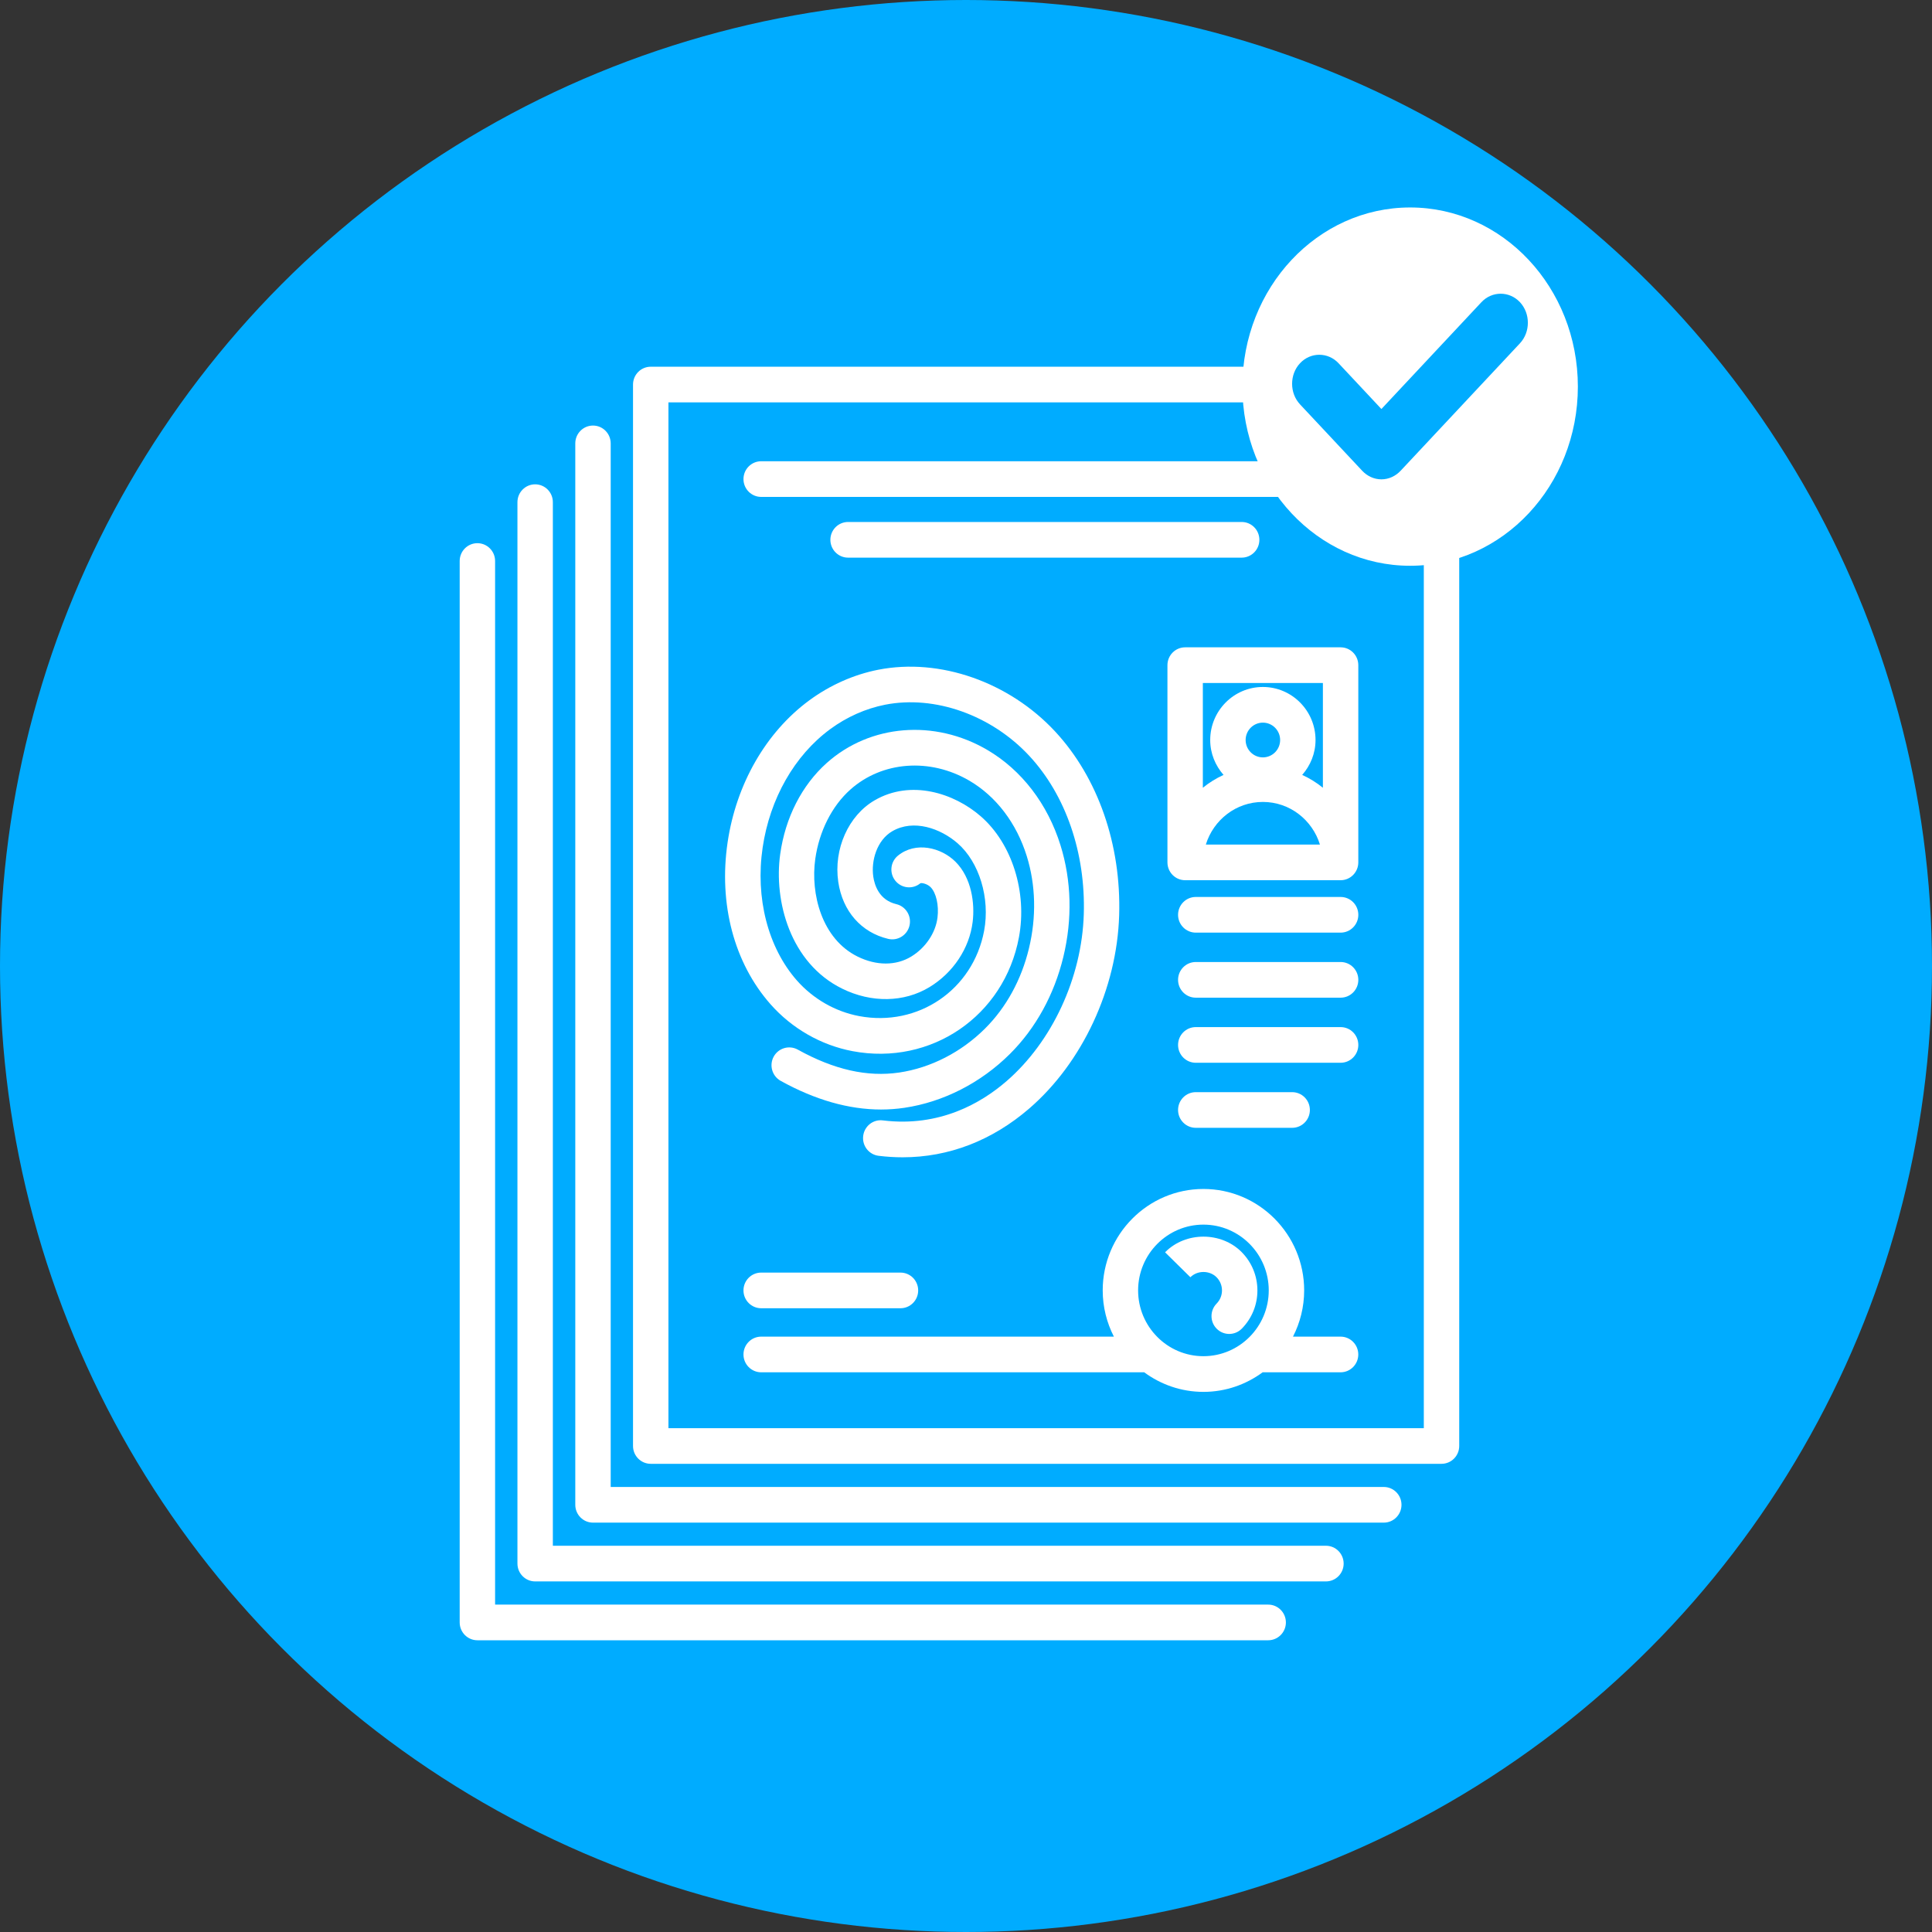 <svg width="70" height="70" viewBox="0 0 280 280" fill="none" xmlns="http://www.w3.org/2000/svg">
<rect x="0" y="0" width="280" height="280" fill="#333333" stroke="none"/>
<circle cx="140" cy="140" r="140" fill="#00ACFF"/>
<path d="M123.562 152.342C134.936 154.488 145.532 147.254 147.669 135.858C148.899 129.302 146.672 122.243 142.129 118.296C138.272 114.943 132.021 112.929 126.758 115.989C122.961 118.191 120.793 123.051 121.487 127.805C122.107 132.053 124.812 135.142 128.727 136.069C130.1 136.395 131.486 135.535 131.812 134.144C132.136 132.754 131.28 131.363 129.901 131.036C127.417 130.447 126.744 128.288 126.563 127.052C126.231 124.767 127.07 121.772 129.32 120.465C132.401 118.676 136.293 120.049 138.777 122.208C141.93 124.947 143.512 130.168 142.626 134.898C141.023 143.447 133.056 148.873 124.508 147.26C121.054 146.607 117.851 144.771 115.489 142.093C111.301 137.336 109.447 130.135 110.529 122.826C111.58 115.734 115.144 109.484 120.308 105.68C122.706 103.912 125.463 102.686 128.277 102.132C135.472 100.72 143.683 103.633 149.18 109.553C154.466 115.249 157.344 123.614 157.071 132.502C156.788 141.7 152.485 150.982 145.84 156.719C142.205 159.86 136.166 163.385 127.959 162.378C126.551 162.19 125.27 163.209 125.099 164.627C124.925 166.046 125.925 167.334 127.333 167.507C128.505 167.652 129.669 167.724 130.818 167.724C137.486 167.724 143.777 165.309 149.178 160.643C156.884 153.986 161.872 143.266 162.196 132.663C162.511 122.419 159.134 112.712 152.926 106.023C146.255 98.835 136.209 95.316 127.294 97.061C123.745 97.757 120.28 99.296 117.277 101.508C111.014 106.12 106.705 113.613 105.453 122.061C104.129 130.997 106.387 139.548 111.652 145.523C114.764 149.057 118.993 151.478 123.562 152.342Z" fill="white"/>
<path d="M142.756 149.067C139.31 152.497 134.894 154.761 130.323 155.439C125.694 156.119 120.88 155.035 115.615 152.116C114.375 151.434 112.815 151.885 112.13 153.135C111.448 154.386 111.902 155.958 113.142 156.646C118.13 159.408 123.007 160.8 127.691 160.8C128.829 160.798 129.958 160.717 131.07 160.552C136.715 159.716 142.147 156.942 146.365 152.745C150.105 149.021 152.782 144.158 154.108 138.679C155.432 133.209 155.288 127.62 153.699 122.515C151.836 116.518 148.067 111.605 143.089 108.686C135.449 104.201 126.098 104.964 119.821 110.573C116.21 113.801 113.813 118.49 113.074 123.785C112.123 130.573 114.521 139.566 122.034 143.273C126.285 145.376 131.027 145.297 134.708 143.06C138.154 140.968 140.492 137.437 140.964 133.618C141.297 130.926 140.816 127.219 138.466 124.881C136.385 122.815 132.704 121.918 130.14 124.004C129.038 124.901 128.865 126.528 129.754 127.639C130.645 128.747 132.259 128.925 133.363 128.027C133.525 127.897 134.377 128.081 134.859 128.561C135.674 129.373 136.091 131.189 135.869 132.981C135.594 135.208 134.133 137.375 132.055 138.636C129.845 139.978 127.014 139.976 124.29 138.634C119.076 136.06 117.452 129.508 118.152 124.508C118.715 120.489 120.564 116.819 123.227 114.442C127.841 110.317 134.783 109.796 140.507 113.154C144.374 115.424 147.32 119.298 148.804 124.064C150.113 128.271 150.222 132.903 149.12 137.459C148.024 142.002 145.823 146.017 142.756 149.067Z" fill="white"/>
<path d="M110.316 72.016H194.287C195.703 72.016 196.853 70.859 196.853 69.432C196.853 68.005 195.703 66.848 194.287 66.848H110.316C108.9 66.848 107.75 68.005 107.75 69.432C107.75 70.859 108.897 72.016 110.316 72.016Z" fill="white"/>
<path d="M194.287 193.715H187.39C188.418 191.704 189.009 189.429 189.009 187.017C189.009 178.91 182.461 172.314 174.41 172.314C166.362 172.314 159.813 178.91 159.813 187.017C159.813 189.431 160.405 191.704 161.433 193.715H110.316C108.9 193.715 107.75 194.873 107.75 196.3C107.75 197.726 108.9 198.884 110.316 198.884H165.826C168.238 200.66 171.2 201.721 174.408 201.721C177.619 201.721 180.581 200.66 182.993 198.884H194.287C195.703 198.884 196.853 197.726 196.853 196.3C196.853 194.873 195.703 193.715 194.287 193.715ZM164.943 187.015C164.943 181.757 169.188 177.481 174.408 177.481C179.628 177.481 183.876 181.757 183.876 187.015C183.876 192.272 179.628 196.55 174.408 196.55C169.188 196.55 164.943 192.272 164.943 187.015Z" fill="white"/>
<path d="M107.75 187.017C107.75 188.444 108.9 189.601 110.316 189.601H130.505C131.921 189.601 133.07 188.444 133.07 187.017C133.07 185.59 131.921 184.433 130.505 184.433H110.316C108.897 184.433 107.75 185.59 107.75 187.017Z" fill="white"/>
<path d="M182.519 78.234C182.519 76.807 181.369 75.649 179.953 75.649H122.91C121.493 75.649 120.344 76.807 120.344 78.234C120.344 79.66 121.493 80.818 122.91 80.818H179.951C181.369 80.818 182.519 79.662 182.519 78.234Z" fill="white"/>
<path d="M194.294 129.995H173.3C171.884 129.995 170.734 131.153 170.734 132.58C170.734 134.006 171.884 135.164 173.3 135.164H194.294C195.71 135.164 196.859 134.006 196.859 132.58C196.859 131.153 195.71 129.995 194.294 129.995Z" fill="white"/>
<path d="M194.294 139.422H173.3C171.884 139.422 170.734 140.58 170.734 142.006C170.734 143.433 171.884 144.591 173.3 144.591H194.294C195.71 144.591 196.859 143.433 196.859 142.006C196.859 140.58 195.71 139.422 194.294 139.422Z" fill="white"/>
<path d="M194.294 148.855H173.3C171.884 148.855 170.734 150.013 170.734 151.44C170.734 152.866 171.884 154.024 173.3 154.024H194.294C195.71 154.024 196.859 152.866 196.859 151.44C196.859 150.013 195.71 148.855 194.294 148.855Z" fill="white"/>
<path d="M187.271 163.452C188.688 163.452 189.837 162.294 189.837 160.868C189.837 159.441 188.688 158.283 187.271 158.283H173.3C171.884 158.283 170.734 159.441 170.734 160.868C170.734 162.294 171.884 163.452 173.3 163.452H187.271Z" fill="white"/>
<path d="M194.29 93.815H171.761C170.345 93.815 169.195 94.973 169.195 96.4V124.983C169.195 126.41 170.345 127.568 171.761 127.568H194.29C195.706 127.568 196.856 126.41 196.856 124.983V96.4C196.856 94.973 195.706 93.815 194.29 93.815ZM191.724 98.984V114.168C190.815 113.424 189.805 112.802 188.725 112.307C189.912 110.951 190.657 109.194 190.657 107.248C190.657 103.01 187.233 99.561 183.025 99.561C178.816 99.561 175.393 103.01 175.393 107.248C175.393 109.194 176.138 110.951 177.324 112.307C176.244 112.802 175.237 113.424 174.325 114.168V98.984H191.724ZM183.027 109.766C181.647 109.766 180.526 108.638 180.526 107.248C180.526 105.859 181.647 104.73 183.027 104.73C184.406 104.73 185.527 105.859 185.527 107.248C185.527 108.638 184.406 109.766 183.027 109.766ZM183.027 116.223C186.925 116.223 190.193 118.835 191.295 122.399H174.76C175.861 118.835 179.128 116.223 183.027 116.223Z" fill="white"/>
<path d="M179.94 181.452C176.982 178.479 171.834 178.483 168.891 181.454L168.852 181.493L172.52 185.107C173.53 184.092 175.299 184.09 176.313 185.109C176.82 185.62 177.099 186.298 177.099 187.02C177.099 187.737 176.822 188.413 176.321 188.924C175.326 189.939 175.334 191.576 176.342 192.579C176.843 193.077 177.496 193.325 178.146 193.325C178.807 193.325 179.47 193.069 179.971 192.558C181.431 191.072 182.233 189.106 182.233 187.02C182.231 184.917 181.416 182.94 179.94 181.452Z" fill="white"/>
<path d="M208.916 53.148H94.308C92.892 53.148 91.742 54.306 91.742 55.733V209.563C91.742 210.989 92.892 212.147 94.308 212.147H208.916C210.333 212.147 211.482 210.989 211.482 209.563V55.733C211.482 54.306 210.333 53.148 208.916 53.148ZM206.35 206.98H96.874V58.317H206.35V206.98Z" fill="white"/>
<path d="M200.549 215.503H88.507V64.259C88.507 62.833 87.357 61.675 85.941 61.675C84.525 61.675 83.375 62.833 83.375 64.259V218.087C83.375 219.514 84.525 220.672 85.941 220.672H200.549C201.965 220.672 203.115 219.514 203.115 218.087C203.115 216.661 201.965 215.503 200.549 215.503Z" fill="white"/>
<path d="M192.166 224.022H80.124V72.777C80.124 71.35 78.975 70.192 77.558 70.192C76.142 70.192 74.992 71.35 74.992 72.777V226.607C74.992 228.033 76.142 229.191 77.558 229.191H192.166C193.583 229.191 194.732 228.033 194.732 226.607C194.732 225.18 193.583 224.022 192.166 224.022Z" fill="white"/>
<path d="M183.795 232.552H71.753V81.306C71.753 79.879 70.603 78.722 69.187 78.722C67.771 78.722 66.621 79.879 66.621 81.306V235.136C66.621 236.563 67.771 237.72 69.187 237.72H183.795C185.212 237.72 186.361 236.563 186.361 235.136C186.361 233.709 185.212 232.552 183.795 232.552Z" fill="white"/>
<ellipse cx="204.367" cy="56.032" rx="24.309" ry="25.964" fill="white"/>
<path d="M200.204 59.277L193.992 52.642C192.461 51.007 189.94 51.007 188.41 52.642C186.879 54.276 186.879 56.969 188.41 58.604L197.413 68.22C198.133 68.989 199.123 69.47 200.204 69.47C201.284 69.47 202.275 68.989 202.995 68.22L220.281 49.757C221.812 48.122 221.812 45.429 220.281 43.794C218.75 42.16 216.23 42.16 214.699 43.794L200.204 59.277Z" fill="#00ACFF"/>
</svg>
